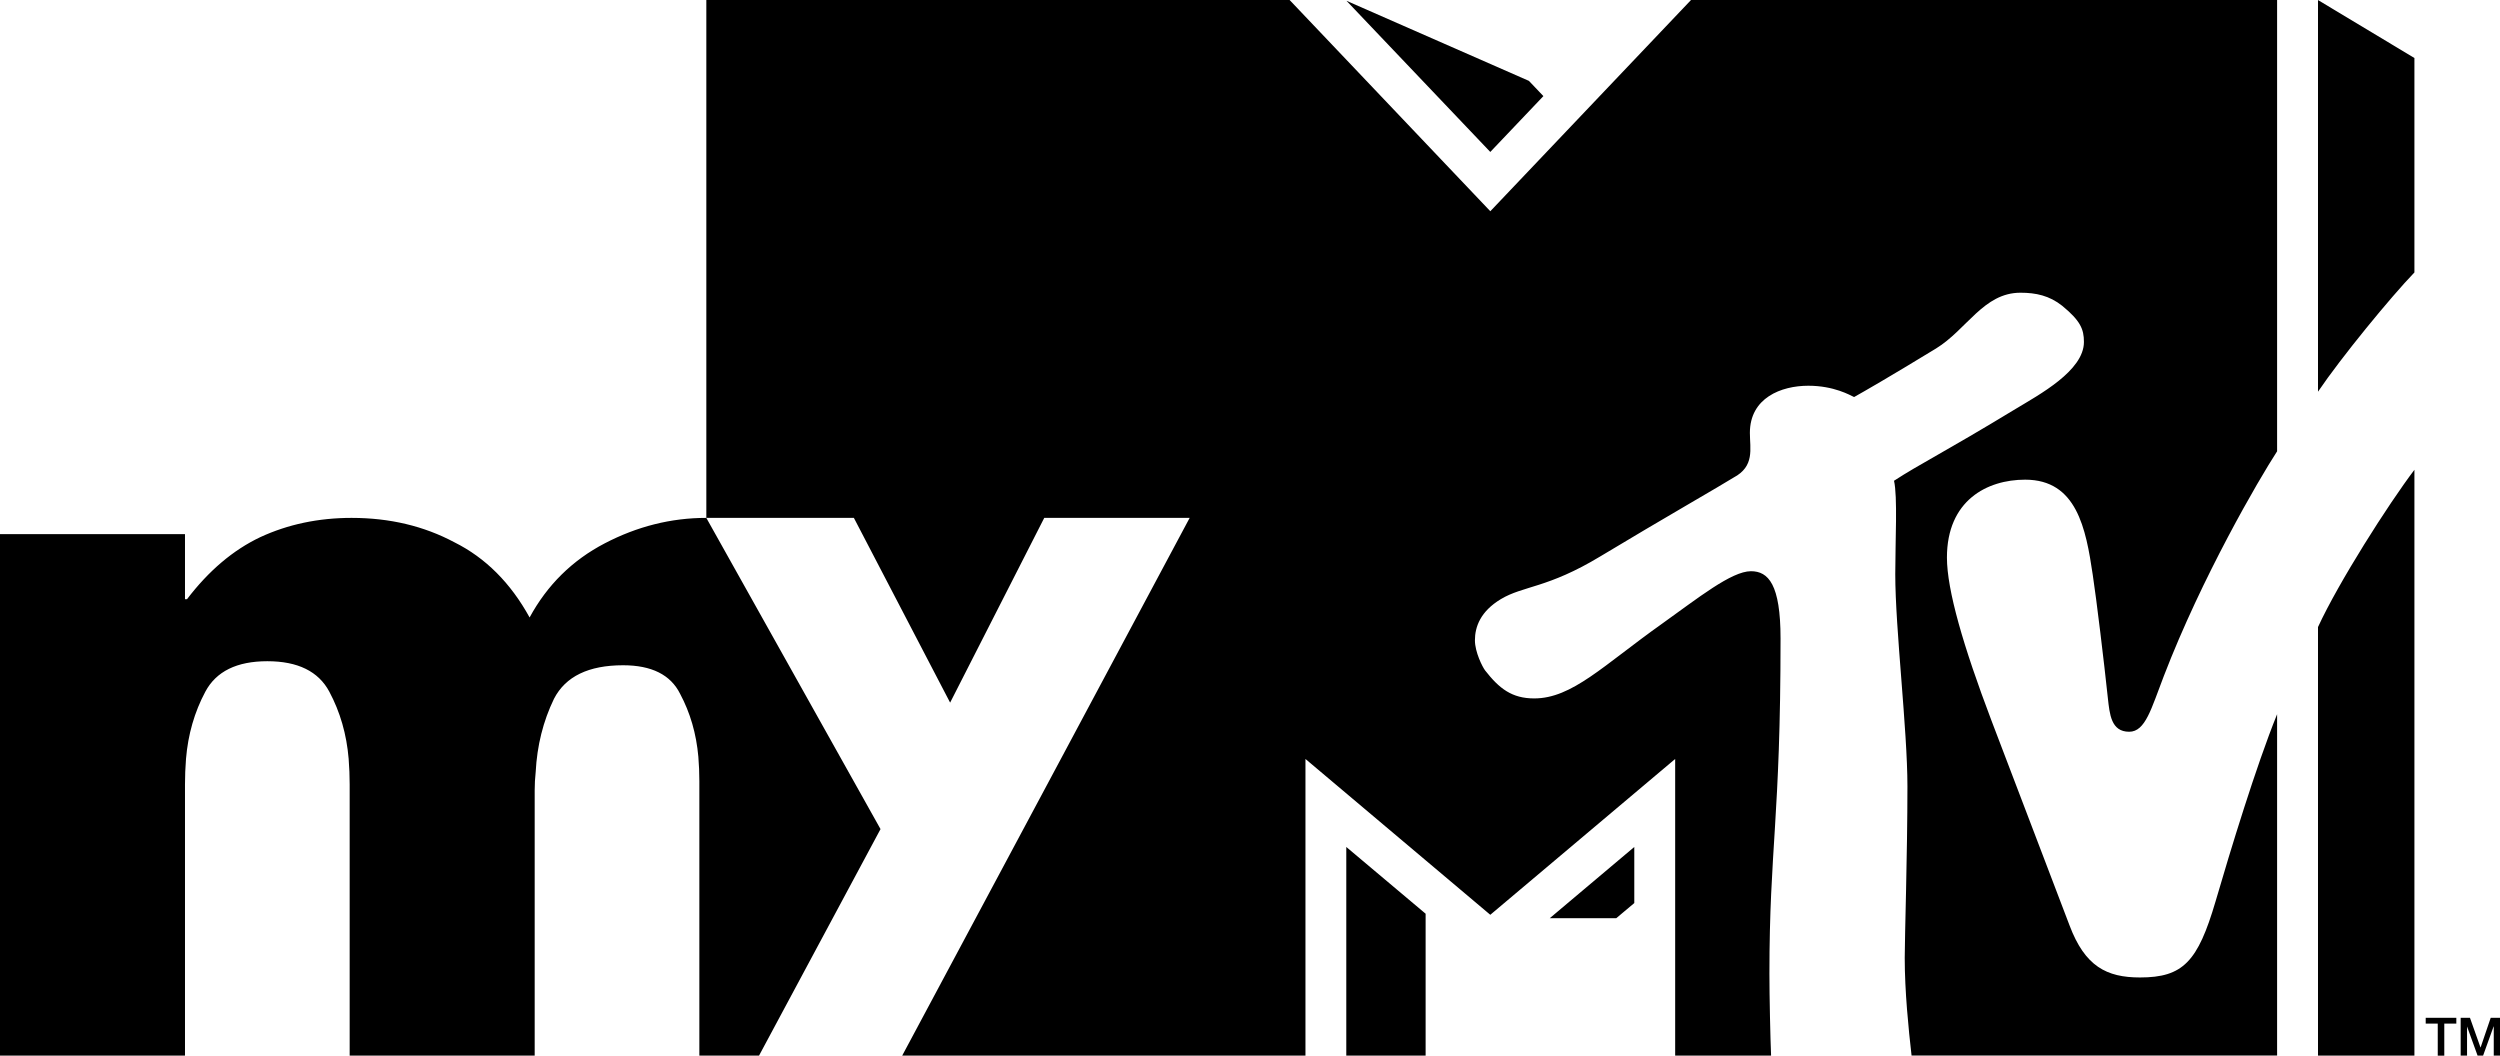 <?xml version="1.0" encoding="UTF-8" standalone="no"?>
<svg xmlns="http://www.w3.org/2000/svg" height="253.35" viewBox="0 0 600 253.347" width="600" version="1.1">
 <g>
  <path stroke-width=".717" d="m582.17 244.27h7.35v1.39h-2.89v7.69h-1.57v-7.69h-2.89z"/>
  <path stroke-width=".717" d="m590.56 244.27h2.23l2.52 7.1h0.04l2.42-7.1h2.23v9.08h-1.5v-7h-0.04l-2.52 7h-1.32l-2.53-7v7h-1.53z"/>
  <path d="m169.52 0v124.29h35.41l23.1 44.34 22.59-44.34h34.9c-22.99 43.02-45.96 86.05-68.99 129.05h96.78v-71.19l44.36 37.4 44.37-37.4v71.19h23.02c-0.18-4.17-0.4-14.2-0.4-19.62 0-30.16 2.67-37.04 2.67-80.49 0-12.99-2.92-16.14-7.1-16.14-4.68 0-12.7 6.44-21.42 12.66-14.02 9.96-21.51 17.87-30.6 17.87-5.34 0-8.38-2.35-11.78-6.71-0.62-0.8-2.45-4.39-2.45-7.24 0-3.22 1.31-6.92 6.22-9.88 5.35-3.22 11.24-2.61 23.86-10.25 15.01-9.04 29.1-17.09 31.99-18.92 5.13-2.72 3.92-6.89 3.92-10.73 0-8.422 7.54-11.315 14.02-11.315 6.19 0 10.03 2.276 10.99 2.713 2.3-1.284 8.3-4.721 19.65-11.644 7.4-4.535 11.42-13.394 20.28-13.394 3.7 0 6.95 0.695 10.03 3.148 4.36 3.587 5.2 5.604 5.2 8.675 0 6.916-10.77 12.662-16.4 16.07-17.36 10.537-22.88 13.137-29.18 17.237 0.88 3.77 0.3 14.5 0.3 22.4 0 13.15 2.92 37.34 2.92 50.96 0 16.14-0.65 36.16-0.65 41.14 0 8.01 0.91 17.1 1.64 23.44h87.73v-81.91c-5.08 12.56-11.19 32.65-14.78 44.95-4.25 14.46-7.8 18.23-18.13 18.23-8.01 0-13.2-2.67-16.9-12.48-2.05-5.35-16.14-42.28-18.78-49.27-6.73-17.75-10.65-31.26-10.65-39.02 0-13.69 9.59-18.7 18.78-18.7 12.37 0 14.57 11.71 16.21 22.8 0.88 5.71 2.75 21.27 3.63 29.61 0.43 3.85 0.76 8.09 5.12 8.09 3.92 0 5.31-5.6 8.31-13.36 9.15-23.79 22.73-47.07 27.19-53.95v-108.31h-140.66l-48.17 50.697-48.17-50.697zm289.25 253.32h-0.01l0.01 0.03v-0.03zm97.55-253.31v93.996c5.57-8.229 17.43-22.691 23.14-28.621v-51.465zm-233.16 0.181 34.51 36.276 12.74-13.398h0.01l-3.48-3.661zm256.3 112.56c-6.27 8.27-18.2 27.01-23.14 37.74v102.86h23.14zm-495.05 11.54c-7.97 0-15.289 1.54-21.958 4.63-6.506 3.09-12.361 8.05-17.566 14.88h-0.488v-15.61h-44.402v125.16h44.402v-65.14c0-1.96 0.082-3.99 0.245-6.1 0.488-5.86 2.033-11.23 4.635-16.1 2.602-4.88 7.563-7.32 14.882-7.32s12.28 2.44 14.883 7.32c2.602 4.87 4.147 10.24 4.635 16.1 0.162 2.11 0.243 4.14 0.243 6.1v65.14h44.405v-63.68c0-1.46 0.08-2.93 0.24-4.39 0.33-6.34 1.79-12.2 4.39-17.57 2.77-5.37 8.3-8.05 16.59-8.05 6.84 0 11.39 2.28 13.67 6.83 2.44 4.56 3.9 9.6 4.39 15.13 0.16 1.95 0.24 3.9 0.24 5.85v65.88h14.32c9.71-18.13 19.42-36.26 29.16-54.37l-41.81-74.69c-8.45 0-16.56 2.04-24.36 6.1s-13.82 10-18.05 17.8c-4.56-8.29-10.57-14.31-18.06-18.05-7.31-3.9-15.528-5.85-24.636-5.85zm238.7 78.98v50.07h19.04v-34.05zm69.12 0-20.28 17.09h15.96l4.32-3.63z"/>
 </g>
</svg>
